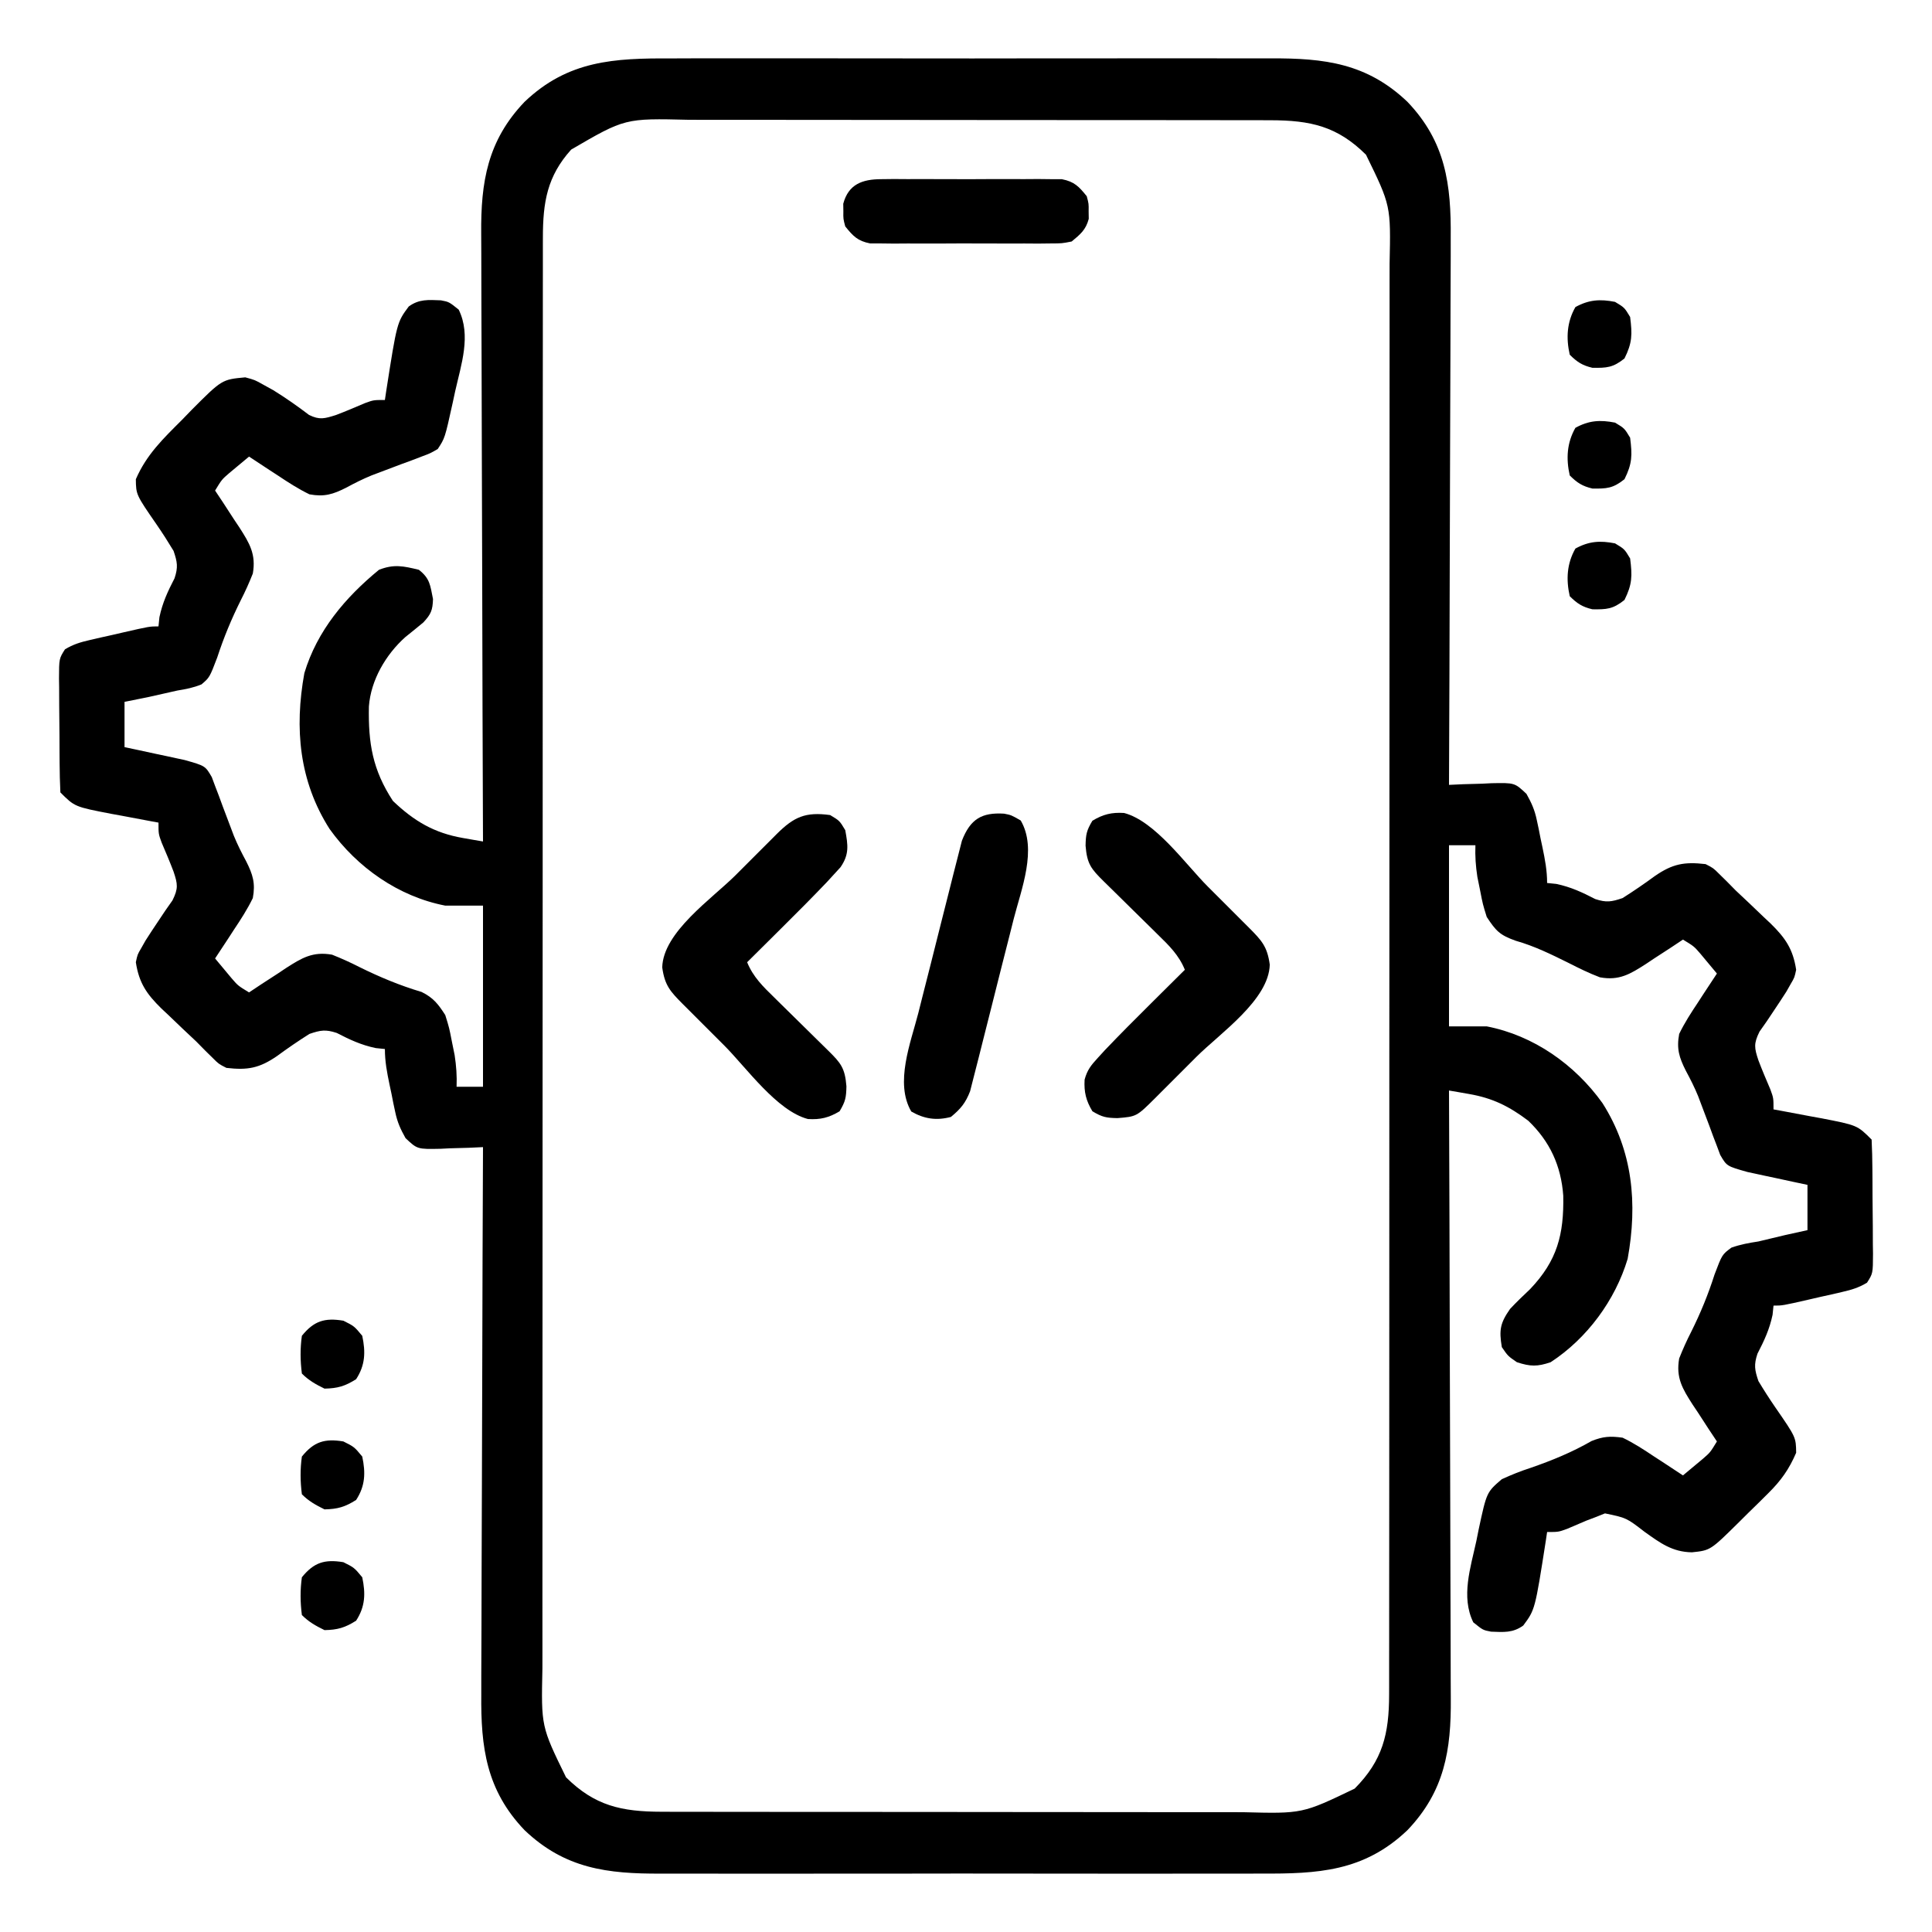<svg xmlns="http://www.w3.org/2000/svg" width="512" height="512"><path d="M0 0 C1.895 -0.005 3.79 -0.013 5.685 -0.021 C10.805 -0.039 15.925 -0.032 21.045 -0.02 C26.418 -0.01 31.791 -0.019 37.165 -0.025 C46.186 -0.033 55.207 -0.023 64.229 -0.004 C74.639 0.018 85.049 0.011 95.46 -0.011 C104.419 -0.029 113.378 -0.032 122.337 -0.021 C127.679 -0.015 133.021 -0.014 138.362 -0.028 C143.386 -0.039 148.409 -0.031 153.432 -0.008 C155.269 -0.003 157.106 -0.004 158.943 -0.013 C173.121 -0.075 184.391 1.278 195.117 11.518 C205.238 22.12 206.713 33.417 206.571 47.546 C206.57 49.133 206.571 50.721 206.573 52.309 C206.574 56.587 206.551 60.865 206.523 65.143 C206.498 69.626 206.495 74.109 206.491 78.592 C206.478 87.067 206.445 95.542 206.405 104.016 C206.36 113.671 206.339 123.325 206.318 132.979 C206.277 152.825 206.206 172.671 206.117 192.518 C207.37 192.46 208.623 192.402 209.914 192.342 C211.565 192.295 213.216 192.249 214.867 192.205 C216.105 192.142 216.105 192.142 217.367 192.078 C223.52 191.954 223.52 191.954 226.644 194.901 C227.992 197.296 228.83 199.164 229.383 201.838 C229.55 202.62 229.718 203.403 229.891 204.209 C230.048 205.012 230.205 205.815 230.367 206.643 C230.54 207.453 230.713 208.264 230.891 209.1 C231.562 212.323 232.117 215.213 232.117 218.518 C232.922 218.6 233.726 218.683 234.555 218.768 C238.399 219.577 241.401 220.982 244.871 222.775 C247.825 223.751 249.166 223.523 252.117 222.518 C255.057 220.66 257.881 218.725 260.682 216.668 C265.352 213.453 268.449 212.855 274.117 213.518 C276.156 214.557 276.156 214.557 277.742 216.143 C278.387 216.774 279.031 217.406 279.695 218.057 C280.495 218.869 281.294 219.681 282.117 220.518 C283.297 221.632 284.479 222.744 285.664 223.854 C286.942 225.073 288.218 226.295 289.492 227.518 C290.112 228.098 290.731 228.679 291.37 229.278 C295.216 233.057 297.287 236 298.117 241.518 C297.684 243.564 297.684 243.564 296.68 245.268 C296.306 245.929 295.932 246.59 295.547 247.271 C294.471 248.961 293.367 250.633 292.25 252.295 C291.608 253.255 290.966 254.216 290.305 255.205 C289.367 256.541 289.367 256.541 288.41 257.904 C286.838 261.081 287.014 262.203 288.117 265.518 C289.101 268.117 290.186 270.657 291.277 273.213 C292.117 275.518 292.117 275.518 292.117 278.518 C292.697 278.623 293.277 278.729 293.874 278.837 C296.519 279.325 299.162 279.827 301.805 280.33 C302.717 280.496 303.629 280.661 304.568 280.832 C314.309 282.709 314.309 282.709 318.117 286.518 C318.243 289.149 318.306 291.752 318.32 294.385 C318.326 295.175 318.332 295.966 318.338 296.78 C318.347 298.457 318.354 300.133 318.357 301.809 C318.367 304.375 318.398 306.94 318.43 309.506 C318.436 311.132 318.441 312.758 318.445 314.385 C318.458 315.154 318.47 315.922 318.483 316.715 C318.461 321.976 318.461 321.976 316.898 324.439 C314.717 325.76 312.788 326.338 310.301 326.904 C309.372 327.12 308.443 327.336 307.486 327.559 C306.519 327.772 305.551 327.985 304.555 328.205 C303.583 328.43 302.612 328.655 301.611 328.887 C294.478 330.518 294.478 330.518 292.117 330.518 C292.035 331.322 291.952 332.126 291.867 332.955 C291.058 336.8 289.653 339.801 287.859 343.271 C286.883 346.226 287.119 347.562 288.117 350.518 C289.563 352.92 291.028 355.215 292.617 357.518 C298.065 365.41 298.065 365.41 298.117 369.518 C296.254 373.867 294.093 376.911 290.738 380.225 C289.9 381.058 289.061 381.891 288.197 382.75 C287.325 383.601 286.453 384.453 285.555 385.33 C284.679 386.201 283.803 387.072 282.9 387.969 C275.393 395.384 275.393 395.384 270.504 395.896 C265.308 395.832 262.044 393.396 257.93 390.455 C253.131 386.756 253.131 386.756 247.449 385.58 C246.295 386.044 246.295 386.044 245.117 386.518 C243.845 386.999 243.845 386.999 242.547 387.49 C240.838 388.219 239.13 388.948 237.422 389.678 C235.117 390.518 235.117 390.518 232.117 390.518 C231.953 391.626 231.953 391.626 231.785 392.756 C228.92 411.091 228.92 411.091 225.797 415.295 C223.05 417.294 220.578 417.051 217.281 416.928 C215.117 416.518 215.117 416.518 212.555 414.455 C209.233 407.668 211.839 399.936 213.367 392.893 C213.675 391.357 213.675 391.357 213.988 389.791 C216.1 379.963 216.1 379.963 220.117 376.518 C222.694 375.334 225.068 374.387 227.742 373.518 C233.42 371.553 238.676 369.402 243.906 366.4 C246.974 365.176 248.817 365.065 252.117 365.518 C255.08 366.934 257.766 368.694 260.492 370.518 C261.228 370.995 261.964 371.471 262.723 371.963 C264.529 373.136 266.324 374.325 268.117 375.518 C269.246 374.585 270.37 373.646 271.492 372.705 C272.119 372.183 272.745 371.661 273.391 371.123 C275.339 369.435 275.339 369.435 277.117 366.518 C276.395 365.432 275.673 364.347 274.93 363.229 C273.991 361.784 273.054 360.338 272.117 358.893 C271.64 358.18 271.163 357.467 270.672 356.732 C267.986 352.549 266.22 349.635 267.117 344.518 C268.096 342.055 269.103 339.8 270.305 337.455 C272.797 332.461 274.79 327.602 276.492 322.268 C278.498 316.975 278.498 316.975 280.969 315.15 C283.359 314.307 285.61 313.9 288.117 313.518 C290.473 312.964 292.828 312.401 295.18 311.83 C297.158 311.388 299.137 310.949 301.117 310.518 C301.117 306.558 301.117 302.598 301.117 298.518 C299.864 298.252 298.611 297.986 297.32 297.713 C295.669 297.356 294.018 297 292.367 296.643 C291.13 296.382 291.13 296.382 289.867 296.115 C288.668 295.854 288.668 295.854 287.445 295.588 C286.712 295.431 285.979 295.274 285.224 295.112 C279.723 293.56 279.723 293.56 277.992 290.582 C277.559 289.417 277.559 289.417 277.117 288.229 C276.787 287.369 276.457 286.509 276.117 285.623 C275.787 284.722 275.457 283.821 275.117 282.893 C274.454 281.128 273.787 279.365 273.117 277.604 C272.63 276.313 272.63 276.313 272.133 274.997 C271.172 272.651 270.072 270.473 268.867 268.244 C267.117 264.774 266.385 262.455 267.117 258.518 C268.551 255.563 270.293 252.869 272.117 250.143 C272.594 249.407 273.071 248.67 273.562 247.912 C274.735 246.106 275.925 244.311 277.117 242.518 C276.184 241.389 275.246 240.265 274.305 239.143 C273.783 238.516 273.261 237.89 272.723 237.244 C271.035 235.295 271.035 235.295 268.117 233.518 C267.032 234.239 265.946 234.961 264.828 235.705 C263.383 236.643 261.938 237.581 260.492 238.518 C259.779 238.995 259.066 239.471 258.332 239.963 C254.149 242.65 251.227 244.457 246.117 243.518 C243.245 242.434 240.537 241.099 237.805 239.705 C233.197 237.425 228.769 235.237 223.805 233.83 C219.551 232.316 218.561 231.231 216.117 227.518 C215.07 224.143 215.07 224.143 214.367 220.518 C214.125 219.321 213.882 218.125 213.633 216.893 C213.194 214.021 213.008 211.412 213.117 208.518 C210.807 208.518 208.497 208.518 206.117 208.518 C206.117 224.358 206.117 240.198 206.117 256.518 C209.417 256.518 212.717 256.518 216.117 256.518 C228.511 258.916 239.465 266.626 246.773 276.83 C254.838 289.481 256.124 303.478 253.461 318.127 C250.153 329.133 242.69 339.225 233.055 345.518 C229.509 346.725 227.67 346.676 224.117 345.518 C221.742 343.893 221.742 343.893 220.117 341.518 C219.364 337 219.661 335.169 222.305 331.393 C224.012 329.565 225.802 327.867 227.617 326.143 C234.803 318.597 236.59 311.678 236.398 301.393 C235.825 293.488 232.871 287.021 227.117 281.518 C222.055 277.703 217.685 275.521 211.424 274.437 C210.431 274.263 209.438 274.089 208.415 273.909 C207.657 273.78 206.898 273.651 206.117 273.518 C206.121 274.414 206.125 275.311 206.128 276.236 C206.217 298.087 206.283 319.939 206.324 341.79 C206.345 352.358 206.373 362.925 206.419 373.492 C206.459 382.706 206.485 391.919 206.494 401.133 C206.499 406.009 206.511 410.884 206.54 415.76 C206.567 420.356 206.576 424.951 206.57 429.547 C206.571 431.227 206.579 432.908 206.594 434.588 C206.714 448.298 204.923 459.245 195.117 469.518 C183.578 480.533 171.338 481.108 156.234 481.035 C154.339 481.041 152.444 481.048 150.549 481.056 C145.429 481.075 140.31 481.068 135.19 481.055 C129.817 481.045 124.443 481.054 119.07 481.06 C110.048 481.068 101.027 481.058 92.006 481.039 C81.595 481.017 71.185 481.024 60.775 481.046 C51.815 481.065 42.856 481.067 33.897 481.057 C28.555 481.05 23.214 481.049 17.872 481.063 C12.849 481.074 7.825 481.066 2.802 481.043 C0.965 481.038 -0.872 481.039 -2.709 481.048 C-16.887 481.11 -28.157 479.757 -38.883 469.518 C-49.004 458.916 -50.479 447.618 -50.337 433.49 C-50.336 431.902 -50.336 430.314 -50.339 428.726 C-50.34 424.448 -50.316 420.17 -50.288 415.892 C-50.263 411.409 -50.261 406.926 -50.256 402.443 C-50.244 393.968 -50.211 385.493 -50.171 377.019 C-50.126 367.365 -50.104 357.71 -50.084 348.056 C-50.042 328.21 -49.972 308.364 -49.883 288.518 C-51.136 288.576 -52.389 288.634 -53.68 288.693 C-55.331 288.74 -56.982 288.786 -58.633 288.83 C-59.458 288.872 -60.283 288.914 -61.133 288.957 C-67.286 289.081 -67.286 289.081 -70.41 286.134 C-71.758 283.739 -72.595 281.871 -73.148 279.197 C-73.316 278.415 -73.484 277.632 -73.656 276.826 C-73.814 276.023 -73.971 275.22 -74.133 274.393 C-74.392 273.176 -74.392 273.176 -74.656 271.936 C-75.328 268.712 -75.883 265.822 -75.883 262.518 C-76.687 262.435 -77.492 262.353 -78.32 262.268 C-82.165 261.458 -85.167 260.054 -88.637 258.26 C-91.59 257.284 -92.931 257.512 -95.883 258.518 C-98.822 260.375 -101.647 262.31 -104.447 264.367 C-109.118 267.582 -112.215 268.18 -117.883 267.518 C-119.922 266.479 -119.922 266.479 -121.508 264.893 C-122.152 264.261 -122.797 263.629 -123.461 262.979 C-124.26 262.166 -125.059 261.354 -125.883 260.518 C-127.062 259.403 -128.245 258.291 -129.43 257.182 C-130.707 255.962 -131.983 254.74 -133.258 253.518 C-133.877 252.937 -134.497 252.356 -135.135 251.757 C-138.982 247.978 -141.053 245.035 -141.883 239.518 C-141.449 237.471 -141.449 237.471 -140.445 235.768 C-140.071 235.106 -139.698 234.445 -139.312 233.764 C-138.237 232.074 -137.133 230.402 -136.016 228.74 C-135.053 227.3 -135.053 227.3 -134.07 225.83 C-133.133 224.494 -133.133 224.494 -132.176 223.131 C-130.604 219.954 -130.78 218.832 -131.883 215.518 C-132.866 212.918 -133.952 210.378 -135.043 207.822 C-135.883 205.518 -135.883 205.518 -135.883 202.518 C-136.462 202.412 -137.042 202.307 -137.639 202.198 C-140.285 201.711 -142.928 201.208 -145.57 200.705 C-146.482 200.539 -147.394 200.374 -148.334 200.203 C-158.075 198.326 -158.075 198.326 -161.883 194.518 C-162.009 191.886 -162.071 189.283 -162.086 186.65 C-162.092 185.86 -162.097 185.069 -162.103 184.255 C-162.113 182.579 -162.119 180.902 -162.123 179.226 C-162.133 176.66 -162.164 174.095 -162.195 171.529 C-162.202 169.903 -162.207 168.277 -162.211 166.65 C-162.223 165.882 -162.236 165.113 -162.248 164.321 C-162.226 159.059 -162.226 159.059 -160.663 156.596 C-158.483 155.275 -156.554 154.697 -154.066 154.131 C-153.138 153.915 -152.209 153.699 -151.252 153.477 C-150.285 153.263 -149.317 153.05 -148.32 152.83 C-147.349 152.605 -146.378 152.38 -145.377 152.148 C-138.244 150.518 -138.244 150.518 -135.883 150.518 C-135.759 149.311 -135.759 149.311 -135.633 148.08 C-134.823 144.235 -133.419 141.234 -131.625 137.764 C-130.649 134.809 -130.885 133.473 -131.883 130.518 C-133.329 128.115 -134.794 125.82 -136.383 123.518 C-141.83 115.625 -141.83 115.625 -141.883 111.518 C-139.058 104.977 -134.611 100.731 -129.633 95.768 C-128.799 94.905 -127.965 94.043 -127.105 93.154 C-119.069 85.092 -119.069 85.092 -112.883 84.518 C-110.328 85.205 -110.328 85.205 -108.008 86.518 C-106.737 87.218 -106.737 87.218 -105.441 87.932 C-102.173 89.958 -99.047 92.148 -95.988 94.479 C-93.165 95.872 -91.856 95.439 -88.883 94.518 C-86.284 93.534 -83.743 92.449 -81.188 91.357 C-78.883 90.518 -78.883 90.518 -75.883 90.518 C-75.773 89.779 -75.664 89.04 -75.551 88.279 C-72.685 69.944 -72.685 69.944 -69.562 65.74 C-66.816 63.741 -64.344 63.984 -61.047 64.107 C-58.883 64.518 -58.883 64.518 -56.32 66.58 C-52.968 73.431 -55.665 81.121 -57.258 88.205 C-57.48 89.237 -57.701 90.269 -57.93 91.332 C-59.982 100.634 -59.982 100.634 -61.883 103.518 C-63.819 104.643 -63.819 104.643 -66.172 105.518 C-67.462 106.013 -67.462 106.013 -68.777 106.518 C-69.678 106.848 -70.579 107.178 -71.508 107.518 C-73.272 108.181 -75.035 108.847 -76.797 109.518 C-77.657 109.842 -78.517 110.167 -79.403 110.502 C-81.75 111.463 -83.928 112.563 -86.156 113.768 C-89.627 115.518 -91.945 116.25 -95.883 115.518 C-98.837 114.084 -101.531 112.342 -104.258 110.518 C-104.994 110.041 -105.73 109.564 -106.488 109.072 C-108.294 107.899 -110.09 106.71 -111.883 105.518 C-113.012 106.45 -114.136 107.389 -115.258 108.33 C-115.884 108.852 -116.511 109.374 -117.156 109.912 C-119.105 111.6 -119.105 111.6 -120.883 114.518 C-120.161 115.603 -119.439 116.688 -118.695 117.807 C-117.757 119.251 -116.82 120.697 -115.883 122.143 C-115.406 122.855 -114.929 123.568 -114.438 124.303 C-111.751 128.486 -109.985 131.4 -110.883 136.518 C-111.862 138.98 -112.869 141.235 -114.07 143.58 C-116.556 148.572 -118.582 153.452 -120.32 158.768 C-122.334 164.047 -122.334 164.047 -124.477 165.885 C-126.625 166.768 -128.585 167.146 -130.883 167.518 C-133.383 168.08 -135.883 168.643 -138.383 169.205 C-140.548 169.649 -142.715 170.088 -144.883 170.518 C-144.883 174.478 -144.883 178.438 -144.883 182.518 C-143.63 182.783 -142.377 183.049 -141.086 183.322 C-139.435 183.679 -137.784 184.036 -136.133 184.393 C-135.308 184.567 -134.483 184.741 -133.633 184.92 C-132.834 185.094 -132.034 185.268 -131.211 185.447 C-130.478 185.604 -129.745 185.761 -128.989 185.923 C-123.489 187.475 -123.489 187.475 -121.758 190.454 C-121.469 191.23 -121.18 192.007 -120.883 192.807 C-120.388 194.096 -120.388 194.096 -119.883 195.412 C-119.553 196.313 -119.223 197.214 -118.883 198.143 C-118.22 199.907 -117.553 201.67 -116.883 203.432 C-116.558 204.292 -116.233 205.152 -115.898 206.038 C-114.937 208.384 -113.838 210.563 -112.633 212.791 C-110.883 216.261 -110.15 218.58 -110.883 222.518 C-112.317 225.472 -114.058 228.166 -115.883 230.893 C-116.598 231.997 -116.598 231.997 -117.328 233.123 C-118.501 234.929 -119.69 236.724 -120.883 238.518 C-119.95 239.647 -119.011 240.771 -118.07 241.893 C-117.548 242.519 -117.026 243.146 -116.488 243.791 C-114.801 245.74 -114.801 245.74 -111.883 247.518 C-110.797 246.796 -109.712 246.074 -108.594 245.33 C-107.149 244.392 -105.704 243.454 -104.258 242.518 C-103.189 241.802 -103.189 241.802 -102.098 241.072 C-97.915 238.386 -94.999 236.616 -89.883 237.518 C-87.38 238.518 -85.081 239.546 -82.695 240.768 C-77.279 243.443 -71.959 245.67 -66.152 247.4 C-63.051 248.927 -61.745 250.614 -59.883 253.518 C-58.836 256.893 -58.836 256.893 -58.133 260.518 C-57.89 261.714 -57.648 262.91 -57.398 264.143 C-56.96 267.014 -56.773 269.623 -56.883 272.518 C-54.573 272.518 -52.263 272.518 -49.883 272.518 C-49.883 256.678 -49.883 240.838 -49.883 224.518 C-53.183 224.518 -56.483 224.518 -59.883 224.518 C-72.276 222.119 -83.231 214.409 -90.539 204.205 C-98.604 191.555 -99.89 177.557 -97.227 162.908 C-93.85 151.671 -86.386 142.853 -77.445 135.518 C-73.487 133.973 -71.02 134.517 -66.883 135.518 C-63.942 137.815 -63.869 139.585 -63.133 143.268 C-63.231 146.23 -63.647 147.264 -65.688 149.463 C-67.272 150.781 -68.872 152.081 -70.484 153.365 C-75.661 158.01 -79.604 164.752 -80.121 171.74 C-80.309 181.473 -79.153 188.516 -73.758 196.768 C-68.172 202.11 -62.827 205.276 -55.19 206.599 C-54.197 206.773 -53.204 206.946 -52.181 207.126 C-51.422 207.255 -50.664 207.384 -49.883 207.518 C-49.886 206.621 -49.89 205.724 -49.894 204.8 C-49.982 182.948 -50.049 161.097 -50.09 139.245 C-50.111 128.677 -50.139 118.11 -50.185 107.543 C-50.225 98.329 -50.25 89.116 -50.259 79.902 C-50.264 75.026 -50.277 70.151 -50.306 65.275 C-50.333 60.679 -50.341 56.084 -50.335 51.488 C-50.336 49.808 -50.344 48.127 -50.36 46.447 C-50.479 32.738 -48.689 21.79 -38.883 11.518 C-27.344 0.502 -15.104 -0.073 0 0 Z M-26.512 24.158 C-32.883 31.221 -34.006 38.085 -34.011 47.478 C-34.013 48.157 -34.015 48.837 -34.017 49.537 C-34.021 51.813 -34.019 54.088 -34.017 56.364 C-34.018 58.013 -34.021 59.661 -34.023 61.31 C-34.03 65.84 -34.029 70.37 -34.028 74.899 C-34.028 79.785 -34.034 84.67 -34.038 89.556 C-34.047 99.127 -34.049 108.699 -34.05 118.27 C-34.05 126.05 -34.052 133.83 -34.056 141.609 C-34.064 163.663 -34.069 185.717 -34.068 207.771 C-34.068 208.96 -34.068 210.149 -34.068 211.374 C-34.068 212.565 -34.068 213.755 -34.068 214.982 C-34.068 234.278 -34.077 253.574 -34.091 272.87 C-34.106 292.681 -34.113 312.491 -34.112 332.302 C-34.111 343.425 -34.114 354.548 -34.125 365.671 C-34.134 375.141 -34.136 384.611 -34.129 394.081 C-34.126 398.912 -34.126 403.744 -34.135 408.575 C-34.143 413 -34.141 417.424 -34.132 421.849 C-34.131 423.448 -34.133 425.047 -34.138 426.646 C-34.471 442.041 -34.471 442.041 -27.883 455.518 C-20.272 463.074 -13.178 464.637 -2.54 464.651 C-1.823 464.654 -1.105 464.656 -0.366 464.658 C2.027 464.664 4.419 464.664 6.812 464.663 C8.532 464.666 10.252 464.669 11.973 464.673 C16.638 464.682 21.303 464.684 25.969 464.685 C28.886 464.686 31.803 464.688 34.72 464.69 C44.904 464.7 55.087 464.704 65.271 464.703 C74.752 464.702 84.234 464.713 93.716 464.729 C101.865 464.742 110.015 464.747 118.165 464.746 C123.028 464.746 127.891 464.749 132.755 464.76 C137.33 464.769 141.906 464.769 146.482 464.762 C148.157 464.761 149.832 464.763 151.507 464.769 C167.272 465.176 167.272 465.176 181.117 458.518 C188.549 451.033 190.24 444.035 190.246 433.557 C190.248 432.538 190.248 432.538 190.251 431.498 C190.256 429.222 190.253 426.947 190.251 424.671 C190.253 423.022 190.255 421.374 190.258 419.725 C190.264 415.195 190.264 410.666 190.263 406.136 C190.262 401.25 190.268 396.365 190.273 391.479 C190.281 381.908 190.284 372.336 190.284 362.765 C190.285 354.985 190.287 347.206 190.29 339.426 C190.299 317.372 190.303 295.318 190.303 273.264 C190.303 272.075 190.303 270.886 190.302 269.661 C190.302 267.875 190.302 267.875 190.302 266.053 C190.302 246.757 190.312 227.461 190.326 208.165 C190.34 188.354 190.347 168.544 190.346 148.734 C190.346 137.61 190.348 126.487 190.359 115.364 C190.368 105.894 190.37 96.424 190.364 86.954 C190.36 82.123 190.36 77.291 190.369 72.46 C190.377 68.035 190.376 63.611 190.367 59.186 C190.365 57.587 190.367 55.988 190.373 54.389 C190.705 38.994 190.705 38.994 184.117 25.518 C176.506 17.961 169.412 16.398 158.775 16.384 C157.698 16.38 157.698 16.38 156.6 16.377 C154.208 16.371 151.815 16.371 149.423 16.372 C147.702 16.369 145.982 16.366 144.262 16.362 C139.596 16.353 134.931 16.351 130.266 16.35 C127.349 16.35 124.431 16.347 121.514 16.345 C111.331 16.336 101.147 16.331 90.964 16.332 C81.482 16.333 72 16.322 62.519 16.307 C54.369 16.293 46.219 16.288 38.07 16.289 C33.206 16.289 28.343 16.286 23.48 16.276 C18.904 16.266 14.328 16.266 9.752 16.273 C8.077 16.274 6.402 16.272 4.727 16.266 C-12.264 15.858 -12.264 15.858 -26.512 24.158 Z " fill="#000000" transform="translate(177.883,15.482)"></path><path d="M0 0 C8.244 2.173 16.25 13.551 22.187 19.508 C24.057 21.383 25.932 23.253 27.808 25.123 C28.999 26.314 30.19 27.506 31.38 28.699 C31.94 29.257 32.501 29.815 33.078 30.391 C36.462 33.796 37.939 35.368 38.603 40.179 C38.382 49.524 25.442 58.367 19.149 64.638 C17.274 66.508 15.404 68.384 13.534 70.259 C12.343 71.45 11.151 72.641 9.958 73.832 C9.4 74.392 8.842 74.952 8.266 75.53 C3.309 80.457 3.309 80.457 -1.772 80.867 C-4.727 80.808 -5.788 80.62 -8.397 79.054 C-10.091 76.23 -10.65 73.975 -10.467 70.672 C-9.775 68.099 -8.771 66.875 -6.975 64.914 C-6.025 63.875 -6.025 63.875 -5.056 62.815 C-1.089 58.661 2.959 54.595 7.04 50.554 C7.915 49.684 8.79 48.814 9.691 47.917 C11.826 45.794 13.963 43.673 16.103 41.554 C14.525 37.664 11.867 35.077 8.911 32.203 C8.406 31.703 7.901 31.202 7.38 30.687 C5.772 29.096 4.156 27.512 2.54 25.929 C0.921 24.338 -0.696 22.745 -2.31 21.15 C-3.314 20.159 -4.32 19.17 -5.329 18.185 C-8.729 14.833 -9.817 13.55 -10.21 8.679 C-10.151 5.725 -9.963 4.664 -8.397 2.054 C-5.565 0.355 -3.312 -0.206 0 0 Z " fill="#000000" transform="translate(297.897,215.446)"></path><path d="M0 0 C2.5 1.5 2.5 1.5 4 4 C4.733 7.996 5.092 10.414 2.751 13.813 C1.923 14.718 1.923 14.718 1.078 15.641 C0.445 16.333 -0.189 17.026 -0.841 17.739 C-4.808 21.893 -8.856 25.959 -12.938 30 C-13.812 30.87 -14.687 31.74 -15.588 32.637 C-17.723 34.76 -19.86 36.881 -22 39 C-20.422 42.89 -17.764 45.477 -14.809 48.352 C-14.303 48.852 -13.798 49.352 -13.277 49.867 C-11.669 51.458 -10.054 53.042 -8.438 54.625 C-6.819 56.216 -5.201 57.809 -3.587 59.404 C-2.584 60.395 -1.578 61.384 -0.569 62.369 C2.832 65.721 3.92 67.004 4.312 71.875 C4.253 74.83 4.066 75.891 2.5 78.5 C-0.332 80.199 -2.585 80.76 -5.897 80.554 C-14.141 78.381 -22.147 67.004 -28.084 61.046 C-29.954 59.171 -31.829 57.301 -33.705 55.432 C-34.896 54.24 -36.087 53.048 -37.277 51.855 C-37.838 51.297 -38.398 50.739 -38.975 50.164 C-42.36 46.759 -43.836 45.186 -44.5 40.375 C-44.279 31.03 -31.34 22.188 -25.046 15.916 C-23.171 14.046 -21.301 12.171 -19.432 10.295 C-18.24 9.104 -17.048 7.913 -15.855 6.723 C-15.297 6.162 -14.739 5.602 -14.164 5.025 C-9.576 0.465 -6.545 -0.893 0 0 Z " fill="#000000" transform="translate(220,216)"></path><path d="M0 0 C1.906 0.371 1.906 0.371 4.406 1.809 C8.841 9.385 4.564 20.022 2.547 27.891 C2.197 29.281 1.848 30.671 1.499 32.061 C0.77 34.958 0.033 37.853 -0.71 40.747 C-1.659 44.449 -2.586 48.157 -3.507 51.866 C-4.221 54.732 -4.948 57.594 -5.679 60.455 C-6.026 61.821 -6.369 63.188 -6.708 64.556 C-7.182 66.466 -7.676 68.372 -8.171 70.277 C-8.446 71.36 -8.722 72.443 -9.005 73.559 C-10.216 76.686 -11.522 78.252 -14.094 80.371 C-17.938 81.392 -21.176 80.899 -24.594 78.934 C-29.029 71.357 -24.751 60.72 -22.734 52.852 C-22.385 51.462 -22.036 50.072 -21.687 48.681 C-20.958 45.784 -20.22 42.889 -19.478 39.995 C-18.528 36.293 -17.601 32.585 -16.681 28.876 C-15.967 26.011 -15.239 23.149 -14.508 20.288 C-14.161 18.922 -13.818 17.554 -13.48 16.186 C-13.006 14.276 -12.511 12.371 -12.017 10.466 C-11.741 9.382 -11.466 8.299 -11.182 7.183 C-8.949 1.413 -5.906 -0.364 0 0 Z " fill="#000000" transform="translate(266.094,215.629)"></path><path d="M0 0 C1.108 -0.013 2.216 -0.025 3.357 -0.038 C4.549 -0.03 5.741 -0.022 6.969 -0.014 C8.197 -0.017 9.424 -0.021 10.689 -0.025 C13.285 -0.028 15.881 -0.021 18.477 -0.004 C22.454 0.017 26.429 -0.004 30.406 -0.029 C32.927 -0.027 35.448 -0.022 37.969 -0.014 C39.16 -0.022 40.352 -0.03 41.58 -0.038 C43.242 -0.019 43.242 -0.019 44.938 0 C45.911 0.003 46.885 0.006 47.889 0.01 C51.19 0.66 52.385 1.933 54.469 4.518 C55 6.518 55 6.518 54.969 8.518 C54.984 9.508 54.984 9.508 55 10.518 C54.225 13.437 52.78 14.611 50.469 16.518 C47.889 17.026 47.889 17.026 44.938 17.035 C43.83 17.048 42.722 17.06 41.58 17.073 C40.388 17.065 39.197 17.057 37.969 17.049 C36.127 17.055 36.127 17.055 34.248 17.06 C31.652 17.063 29.057 17.056 26.461 17.039 C22.484 17.018 18.508 17.039 14.531 17.064 C12.01 17.062 9.49 17.057 6.969 17.049 C5.777 17.057 4.585 17.065 3.357 17.073 C1.695 17.054 1.695 17.054 0 17.035 C-0.974 17.032 -1.948 17.029 -2.951 17.026 C-6.253 16.376 -7.447 15.102 -9.531 12.518 C-10.062 10.518 -10.062 10.518 -10.031 8.518 C-10.047 7.528 -10.047 7.528 -10.062 6.518 C-8.677 1.3 -4.957 0.016 0 0 Z " fill="#000000" transform="translate(233.531,47.482)"></path><path d="M0 0 C2.875 1.438 2.875 1.438 5 4 C5.912 8.321 5.801 11.768 3.375 15.5 C0.431 17.359 -1.513 17.929 -5 18 C-7.327 16.862 -9.168 15.832 -11 14 C-11.431 10.618 -11.473 7.378 -11 4 C-7.813 0.063 -4.963 -0.827 0 0 Z " fill="#000000" transform="translate(91,414)"></path><path d="M0 0 C2.875 1.438 2.875 1.438 5 4 C5.912 8.321 5.801 11.768 3.375 15.5 C0.431 17.359 -1.513 17.929 -5 18 C-7.327 16.862 -9.168 15.832 -11 14 C-11.431 10.618 -11.473 7.378 -11 4 C-7.813 0.063 -4.963 -0.827 0 0 Z " fill="#000000" transform="translate(91,382)"></path><path d="M0 0 C2.875 1.438 2.875 1.438 5 4 C5.912 8.321 5.801 11.768 3.375 15.5 C0.431 17.359 -1.513 17.929 -5 18 C-7.327 16.862 -9.168 15.832 -11 14 C-11.431 10.618 -11.473 7.378 -11 4 C-7.813 0.063 -4.963 -0.827 0 0 Z " fill="#000000" transform="translate(91,350)"></path><path d="M0 0 C2.5 1.5 2.5 1.5 4 4 C4.587 8.619 4.573 10.853 2.5 15 C-0.542 17.433 -2.217 17.528 -6 17.469 C-8.667 16.844 -10.061 15.935 -12 14 C-13.008 9.562 -12.76 5.33 -10.5 1.375 C-6.944 -0.581 -3.966 -0.78 0 0 Z " fill="#000000" transform="translate(428,144)"></path><path d="M0 0 C2.5 1.5 2.5 1.5 4 4 C4.587 8.619 4.573 10.853 2.5 15 C-0.542 17.433 -2.217 17.528 -6 17.469 C-8.667 16.844 -10.061 15.935 -12 14 C-13.008 9.562 -12.76 5.33 -10.5 1.375 C-6.944 -0.581 -3.966 -0.78 0 0 Z " fill="#000000" transform="translate(428,112)"></path><path d="M0 0 C2.5 1.5 2.5 1.5 4 4 C4.587 8.619 4.573 10.853 2.5 15 C-0.542 17.433 -2.217 17.528 -6 17.469 C-8.667 16.844 -10.061 15.935 -12 14 C-13.008 9.562 -12.76 5.33 -10.5 1.375 C-6.944 -0.581 -3.966 -0.78 0 0 Z " fill="#000000" transform="translate(428,80)"></path></svg>